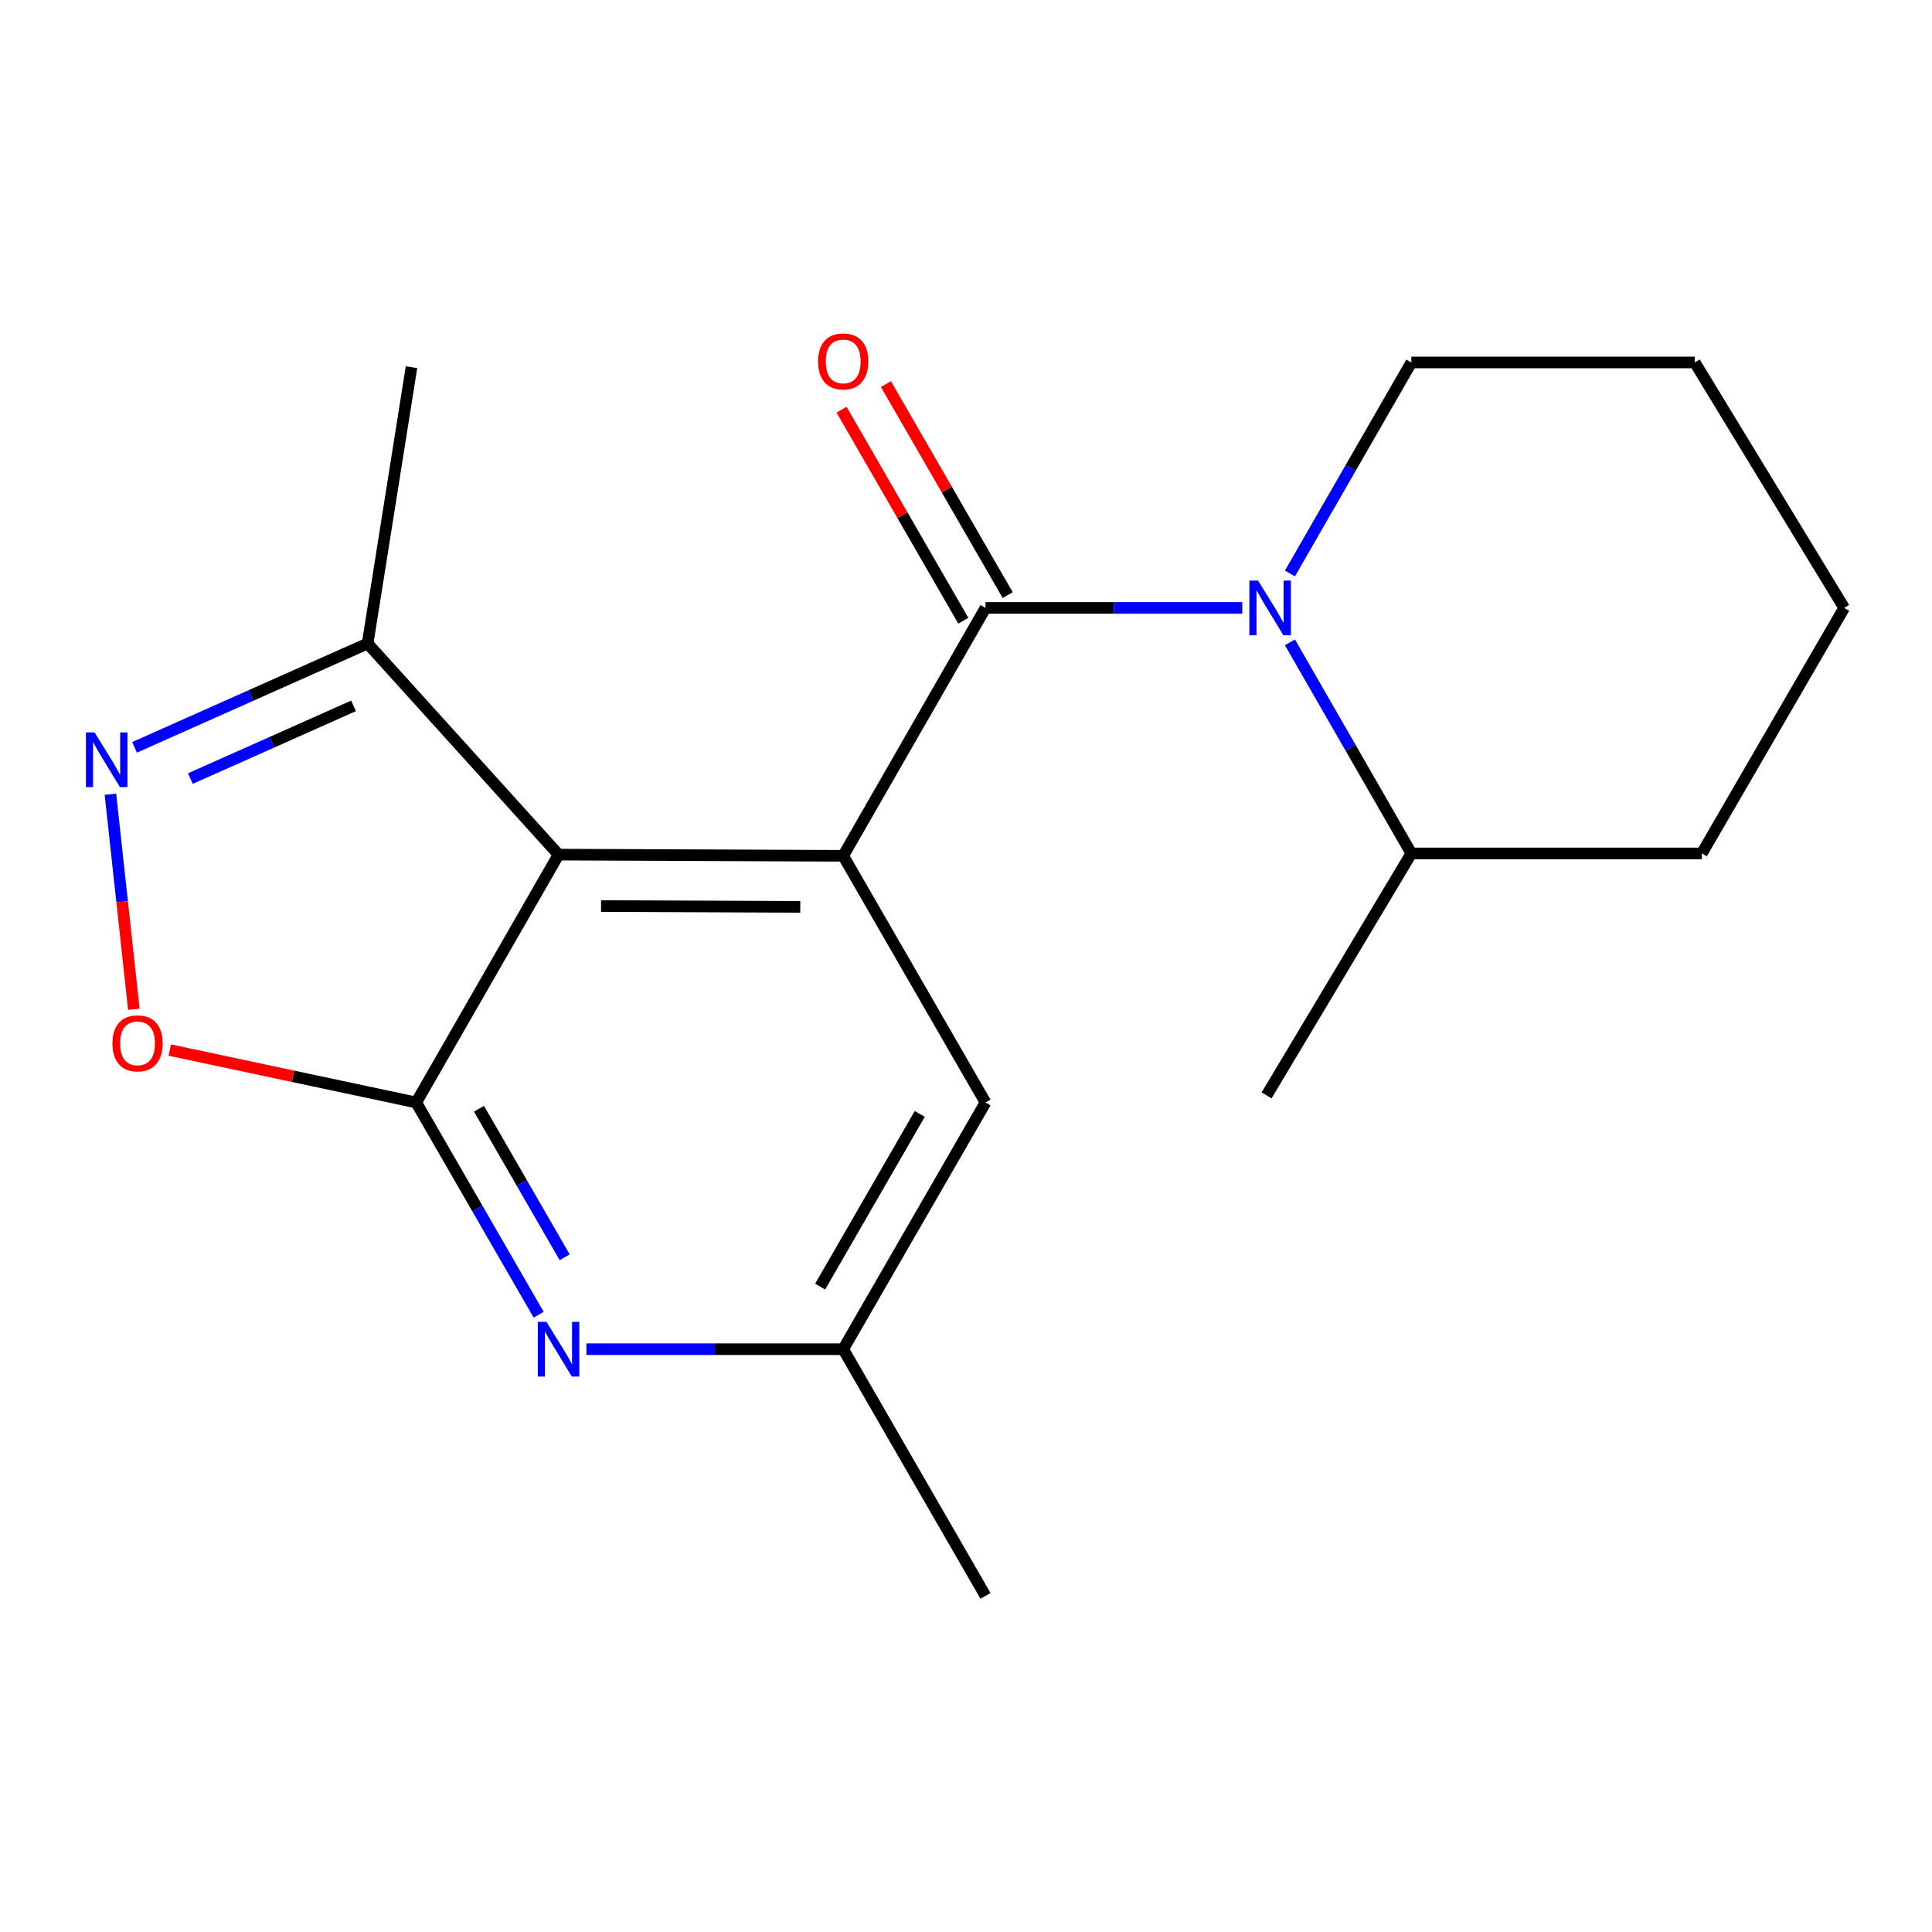 <?xml version='1.0' encoding='iso-8859-1'?>
<svg version='1.1' baseProfile='full'
              xmlns='http://www.w3.org/2000/svg'
                      xmlns:rdkit='http://www.rdkit.org/xml'
                      xmlns:xlink='http://www.w3.org/1999/xlink'
                  xml:space='preserve'
width='1000px' height='1000px' viewBox='0 0 1000 1000'>
<!-- END OF HEADER -->
<rect style='opacity:1.0;fill:#FFFFFF;stroke:none' width='1000' height='1000' x='0' y='0'> </rect>
<path class='bond-2' d='M 510.098,314.654 L 436.436,442.969' style='fill:none;fill-rule:evenodd;stroke:#000000;stroke-width:6px;stroke-linecap:butt;stroke-linejoin:miter;stroke-opacity:1' />
<path class='bond-3' d='M 510.098,314.654 L 576.548,314.654' style='fill:none;fill-rule:evenodd;stroke:#000000;stroke-width:6px;stroke-linecap:butt;stroke-linejoin:miter;stroke-opacity:1' />
<path class='bond-3' d='M 576.548,314.654 L 642.999,314.654' style='fill:none;fill-rule:evenodd;stroke:#0000FF;stroke-width:6px;stroke-linecap:butt;stroke-linejoin:miter;stroke-opacity:1' />
<path class='bond-9' d='M 521.584,308.026 L 490.075,253.415' style='fill:none;fill-rule:evenodd;stroke:#000000;stroke-width:6px;stroke-linecap:butt;stroke-linejoin:miter;stroke-opacity:1' />
<path class='bond-9' d='M 490.075,253.415 L 458.565,198.804' style='fill:none;fill-rule:evenodd;stroke:#FF0000;stroke-width:6px;stroke-linecap:butt;stroke-linejoin:miter;stroke-opacity:1' />
<path class='bond-9' d='M 498.611,321.282 L 467.101,266.671' style='fill:none;fill-rule:evenodd;stroke:#000000;stroke-width:6px;stroke-linecap:butt;stroke-linejoin:miter;stroke-opacity:1' />
<path class='bond-9' d='M 467.101,266.671 L 435.591,212.059' style='fill:none;fill-rule:evenodd;stroke:#FF0000;stroke-width:6px;stroke-linecap:butt;stroke-linejoin:miter;stroke-opacity:1' />
<path class='bond-0' d='M 289.111,442.351 L 436.436,442.969' style='fill:none;fill-rule:evenodd;stroke:#000000;stroke-width:6px;stroke-linecap:butt;stroke-linejoin:miter;stroke-opacity:1' />
<path class='bond-0' d='M 311.099,468.967 L 414.225,469.4' style='fill:none;fill-rule:evenodd;stroke:#000000;stroke-width:6px;stroke-linecap:butt;stroke-linejoin:miter;stroke-opacity:1' />
<path class='bond-1' d='M 289.111,442.351 L 215.435,570.651' style='fill:none;fill-rule:evenodd;stroke:#000000;stroke-width:6px;stroke-linecap:butt;stroke-linejoin:miter;stroke-opacity:1' />
<path class='bond-7' d='M 289.111,442.351 L 190.281,333.073' style='fill:none;fill-rule:evenodd;stroke:#000000;stroke-width:6px;stroke-linecap:butt;stroke-linejoin:miter;stroke-opacity:1' />
<path class='bond-5' d='M 215.435,570.651 L 151.656,557.08' style='fill:none;fill-rule:evenodd;stroke:#000000;stroke-width:6px;stroke-linecap:butt;stroke-linejoin:miter;stroke-opacity:1' />
<path class='bond-5' d='M 151.656,557.08 L 87.877,543.508' style='fill:none;fill-rule:evenodd;stroke:#FF0000;stroke-width:6px;stroke-linecap:butt;stroke-linejoin:miter;stroke-opacity:1' />
<path class='bond-20' d='M 215.435,570.651 L 247.125,625.577' style='fill:none;fill-rule:evenodd;stroke:#000000;stroke-width:6px;stroke-linecap:butt;stroke-linejoin:miter;stroke-opacity:1' />
<path class='bond-20' d='M 247.125,625.577 L 278.815,680.502' style='fill:none;fill-rule:evenodd;stroke:#0000FF;stroke-width:6px;stroke-linecap:butt;stroke-linejoin:miter;stroke-opacity:1' />
<path class='bond-20' d='M 247.916,573.874 L 270.099,612.322' style='fill:none;fill-rule:evenodd;stroke:#000000;stroke-width:6px;stroke-linecap:butt;stroke-linejoin:miter;stroke-opacity:1' />
<path class='bond-20' d='M 270.099,612.322 L 292.282,650.769' style='fill:none;fill-rule:evenodd;stroke:#0000FF;stroke-width:6px;stroke-linecap:butt;stroke-linejoin:miter;stroke-opacity:1' />
<path class='bond-8' d='M 436.436,442.969 L 510.098,570.651' style='fill:none;fill-rule:evenodd;stroke:#000000;stroke-width:6px;stroke-linecap:butt;stroke-linejoin:miter;stroke-opacity:1' />
<path class='bond-11' d='M 667.673,332.479 L 699.091,387.105' style='fill:none;fill-rule:evenodd;stroke:#0000FF;stroke-width:6px;stroke-linecap:butt;stroke-linejoin:miter;stroke-opacity:1' />
<path class='bond-11' d='M 699.091,387.105 L 730.509,441.732' style='fill:none;fill-rule:evenodd;stroke:#000000;stroke-width:6px;stroke-linecap:butt;stroke-linejoin:miter;stroke-opacity:1' />
<path class='bond-12' d='M 667.676,296.83 L 699.092,242.218' style='fill:none;fill-rule:evenodd;stroke:#0000FF;stroke-width:6px;stroke-linecap:butt;stroke-linejoin:miter;stroke-opacity:1' />
<path class='bond-12' d='M 699.092,242.218 L 730.509,187.606' style='fill:none;fill-rule:evenodd;stroke:#000000;stroke-width:6px;stroke-linecap:butt;stroke-linejoin:miter;stroke-opacity:1' />
<path class='bond-4' d='M 69.654,386.82 L 129.968,359.947' style='fill:none;fill-rule:evenodd;stroke:#0000FF;stroke-width:6px;stroke-linecap:butt;stroke-linejoin:miter;stroke-opacity:1' />
<path class='bond-4' d='M 129.968,359.947 L 190.281,333.073' style='fill:none;fill-rule:evenodd;stroke:#000000;stroke-width:6px;stroke-linecap:butt;stroke-linejoin:miter;stroke-opacity:1' />
<path class='bond-4' d='M 98.543,402.986 L 140.762,384.174' style='fill:none;fill-rule:evenodd;stroke:#0000FF;stroke-width:6px;stroke-linecap:butt;stroke-linejoin:miter;stroke-opacity:1' />
<path class='bond-4' d='M 140.762,384.174 L 182.982,365.363' style='fill:none;fill-rule:evenodd;stroke:#000000;stroke-width:6px;stroke-linecap:butt;stroke-linejoin:miter;stroke-opacity:1' />
<path class='bond-21' d='M 57.16,411.102 L 63.219,466.749' style='fill:none;fill-rule:evenodd;stroke:#0000FF;stroke-width:6px;stroke-linecap:butt;stroke-linejoin:miter;stroke-opacity:1' />
<path class='bond-21' d='M 63.219,466.749 L 69.278,522.397' style='fill:none;fill-rule:evenodd;stroke:#FF0000;stroke-width:6px;stroke-linecap:butt;stroke-linejoin:miter;stroke-opacity:1' />
<path class='bond-6' d='M 303.535,698.348 L 369.985,698.348' style='fill:none;fill-rule:evenodd;stroke:#0000FF;stroke-width:6px;stroke-linecap:butt;stroke-linejoin:miter;stroke-opacity:1' />
<path class='bond-6' d='M 369.985,698.348 L 436.436,698.348' style='fill:none;fill-rule:evenodd;stroke:#000000;stroke-width:6px;stroke-linecap:butt;stroke-linejoin:miter;stroke-opacity:1' />
<path class='bond-13' d='M 190.281,333.073 L 212.989,190.067' style='fill:none;fill-rule:evenodd;stroke:#000000;stroke-width:6px;stroke-linecap:butt;stroke-linejoin:miter;stroke-opacity:1' />
<path class='bond-10' d='M 510.098,570.651 L 436.436,698.348' style='fill:none;fill-rule:evenodd;stroke:#000000;stroke-width:6px;stroke-linecap:butt;stroke-linejoin:miter;stroke-opacity:1' />
<path class='bond-10' d='M 476.073,576.553 L 424.51,665.94' style='fill:none;fill-rule:evenodd;stroke:#000000;stroke-width:6px;stroke-linecap:butt;stroke-linejoin:miter;stroke-opacity:1' />
<path class='bond-14' d='M 436.436,698.348 L 510.098,826.03' style='fill:none;fill-rule:evenodd;stroke:#000000;stroke-width:6px;stroke-linecap:butt;stroke-linejoin:miter;stroke-opacity:1' />
<path class='bond-15' d='M 730.509,441.732 L 655.58,566.968' style='fill:none;fill-rule:evenodd;stroke:#000000;stroke-width:6px;stroke-linecap:butt;stroke-linejoin:miter;stroke-opacity:1' />
<path class='bond-16' d='M 730.509,441.732 L 880.869,441.732' style='fill:none;fill-rule:evenodd;stroke:#000000;stroke-width:6px;stroke-linecap:butt;stroke-linejoin:miter;stroke-opacity:1' />
<path class='bond-17' d='M 730.509,187.606 L 877.214,187.606' style='fill:none;fill-rule:evenodd;stroke:#000000;stroke-width:6px;stroke-linecap:butt;stroke-linejoin:miter;stroke-opacity:1' />
<path class='bond-19' d='M 880.869,441.732 L 954.545,314.654' style='fill:none;fill-rule:evenodd;stroke:#000000;stroke-width:6px;stroke-linecap:butt;stroke-linejoin:miter;stroke-opacity:1' />
<path class='bond-18' d='M 877.214,187.606 L 954.545,314.654' style='fill:none;fill-rule:evenodd;stroke:#000000;stroke-width:6px;stroke-linecap:butt;stroke-linejoin:miter;stroke-opacity:1' />
<path  class='atom-4' d='M 651.162 300.494
L 660.442 315.494
Q 661.362 316.974, 662.842 319.654
Q 664.322 322.334, 664.402 322.494
L 664.402 300.494
L 668.162 300.494
L 668.162 328.814
L 664.282 328.814
L 654.322 312.414
Q 653.162 310.494, 651.922 308.294
Q 650.722 306.094, 650.362 305.414
L 650.362 328.814
L 646.682 328.814
L 646.682 300.494
L 651.162 300.494
' fill='#0000FF'/>
<path  class='atom-5' d='M 48.957 379.092
L 58.237 394.092
Q 59.157 395.572, 60.637 398.252
Q 62.117 400.932, 62.197 401.092
L 62.197 379.092
L 65.957 379.092
L 65.957 407.412
L 62.077 407.412
L 52.117 391.012
Q 50.957 389.092, 49.717 386.892
Q 48.517 384.692, 48.157 384.012
L 48.157 407.412
L 44.477 407.412
L 44.477 379.092
L 48.957 379.092
' fill='#0000FF'/>
<path  class='atom-6' d='M 58.19 540.038
Q 58.19 533.238, 61.55 529.438
Q 64.91 525.638, 71.19 525.638
Q 77.47 525.638, 80.83 529.438
Q 84.19 533.238, 84.19 540.038
Q 84.19 546.918, 80.79 550.838
Q 77.39 554.718, 71.19 554.718
Q 64.95 554.718, 61.55 550.838
Q 58.19 546.958, 58.19 540.038
M 71.19 551.518
Q 75.51 551.518, 77.83 548.638
Q 80.19 545.718, 80.19 540.038
Q 80.19 534.478, 77.83 531.678
Q 75.51 528.838, 71.19 528.838
Q 66.87 528.838, 64.51 531.638
Q 62.19 534.438, 62.19 540.038
Q 62.19 545.758, 64.51 548.638
Q 66.87 551.518, 71.19 551.518
' fill='#FF0000'/>
<path  class='atom-7' d='M 282.851 684.188
L 292.131 699.188
Q 293.051 700.668, 294.531 703.348
Q 296.011 706.028, 296.091 706.188
L 296.091 684.188
L 299.851 684.188
L 299.851 712.508
L 295.971 712.508
L 286.011 696.108
Q 284.851 694.188, 283.611 691.988
Q 282.411 689.788, 282.051 689.108
L 282.051 712.508
L 278.371 712.508
L 278.371 684.188
L 282.851 684.188
' fill='#0000FF'/>
<path  class='atom-10' d='M 423.436 187.067
Q 423.436 180.267, 426.796 176.467
Q 430.156 172.667, 436.436 172.667
Q 442.716 172.667, 446.076 176.467
Q 449.436 180.267, 449.436 187.067
Q 449.436 193.947, 446.036 197.867
Q 442.636 201.747, 436.436 201.747
Q 430.196 201.747, 426.796 197.867
Q 423.436 193.987, 423.436 187.067
M 436.436 198.547
Q 440.756 198.547, 443.076 195.667
Q 445.436 192.747, 445.436 187.067
Q 445.436 181.507, 443.076 178.707
Q 440.756 175.867, 436.436 175.867
Q 432.116 175.867, 429.756 178.667
Q 427.436 181.467, 427.436 187.067
Q 427.436 192.787, 429.756 195.667
Q 432.116 198.547, 436.436 198.547
' fill='#FF0000'/>
</svg>
